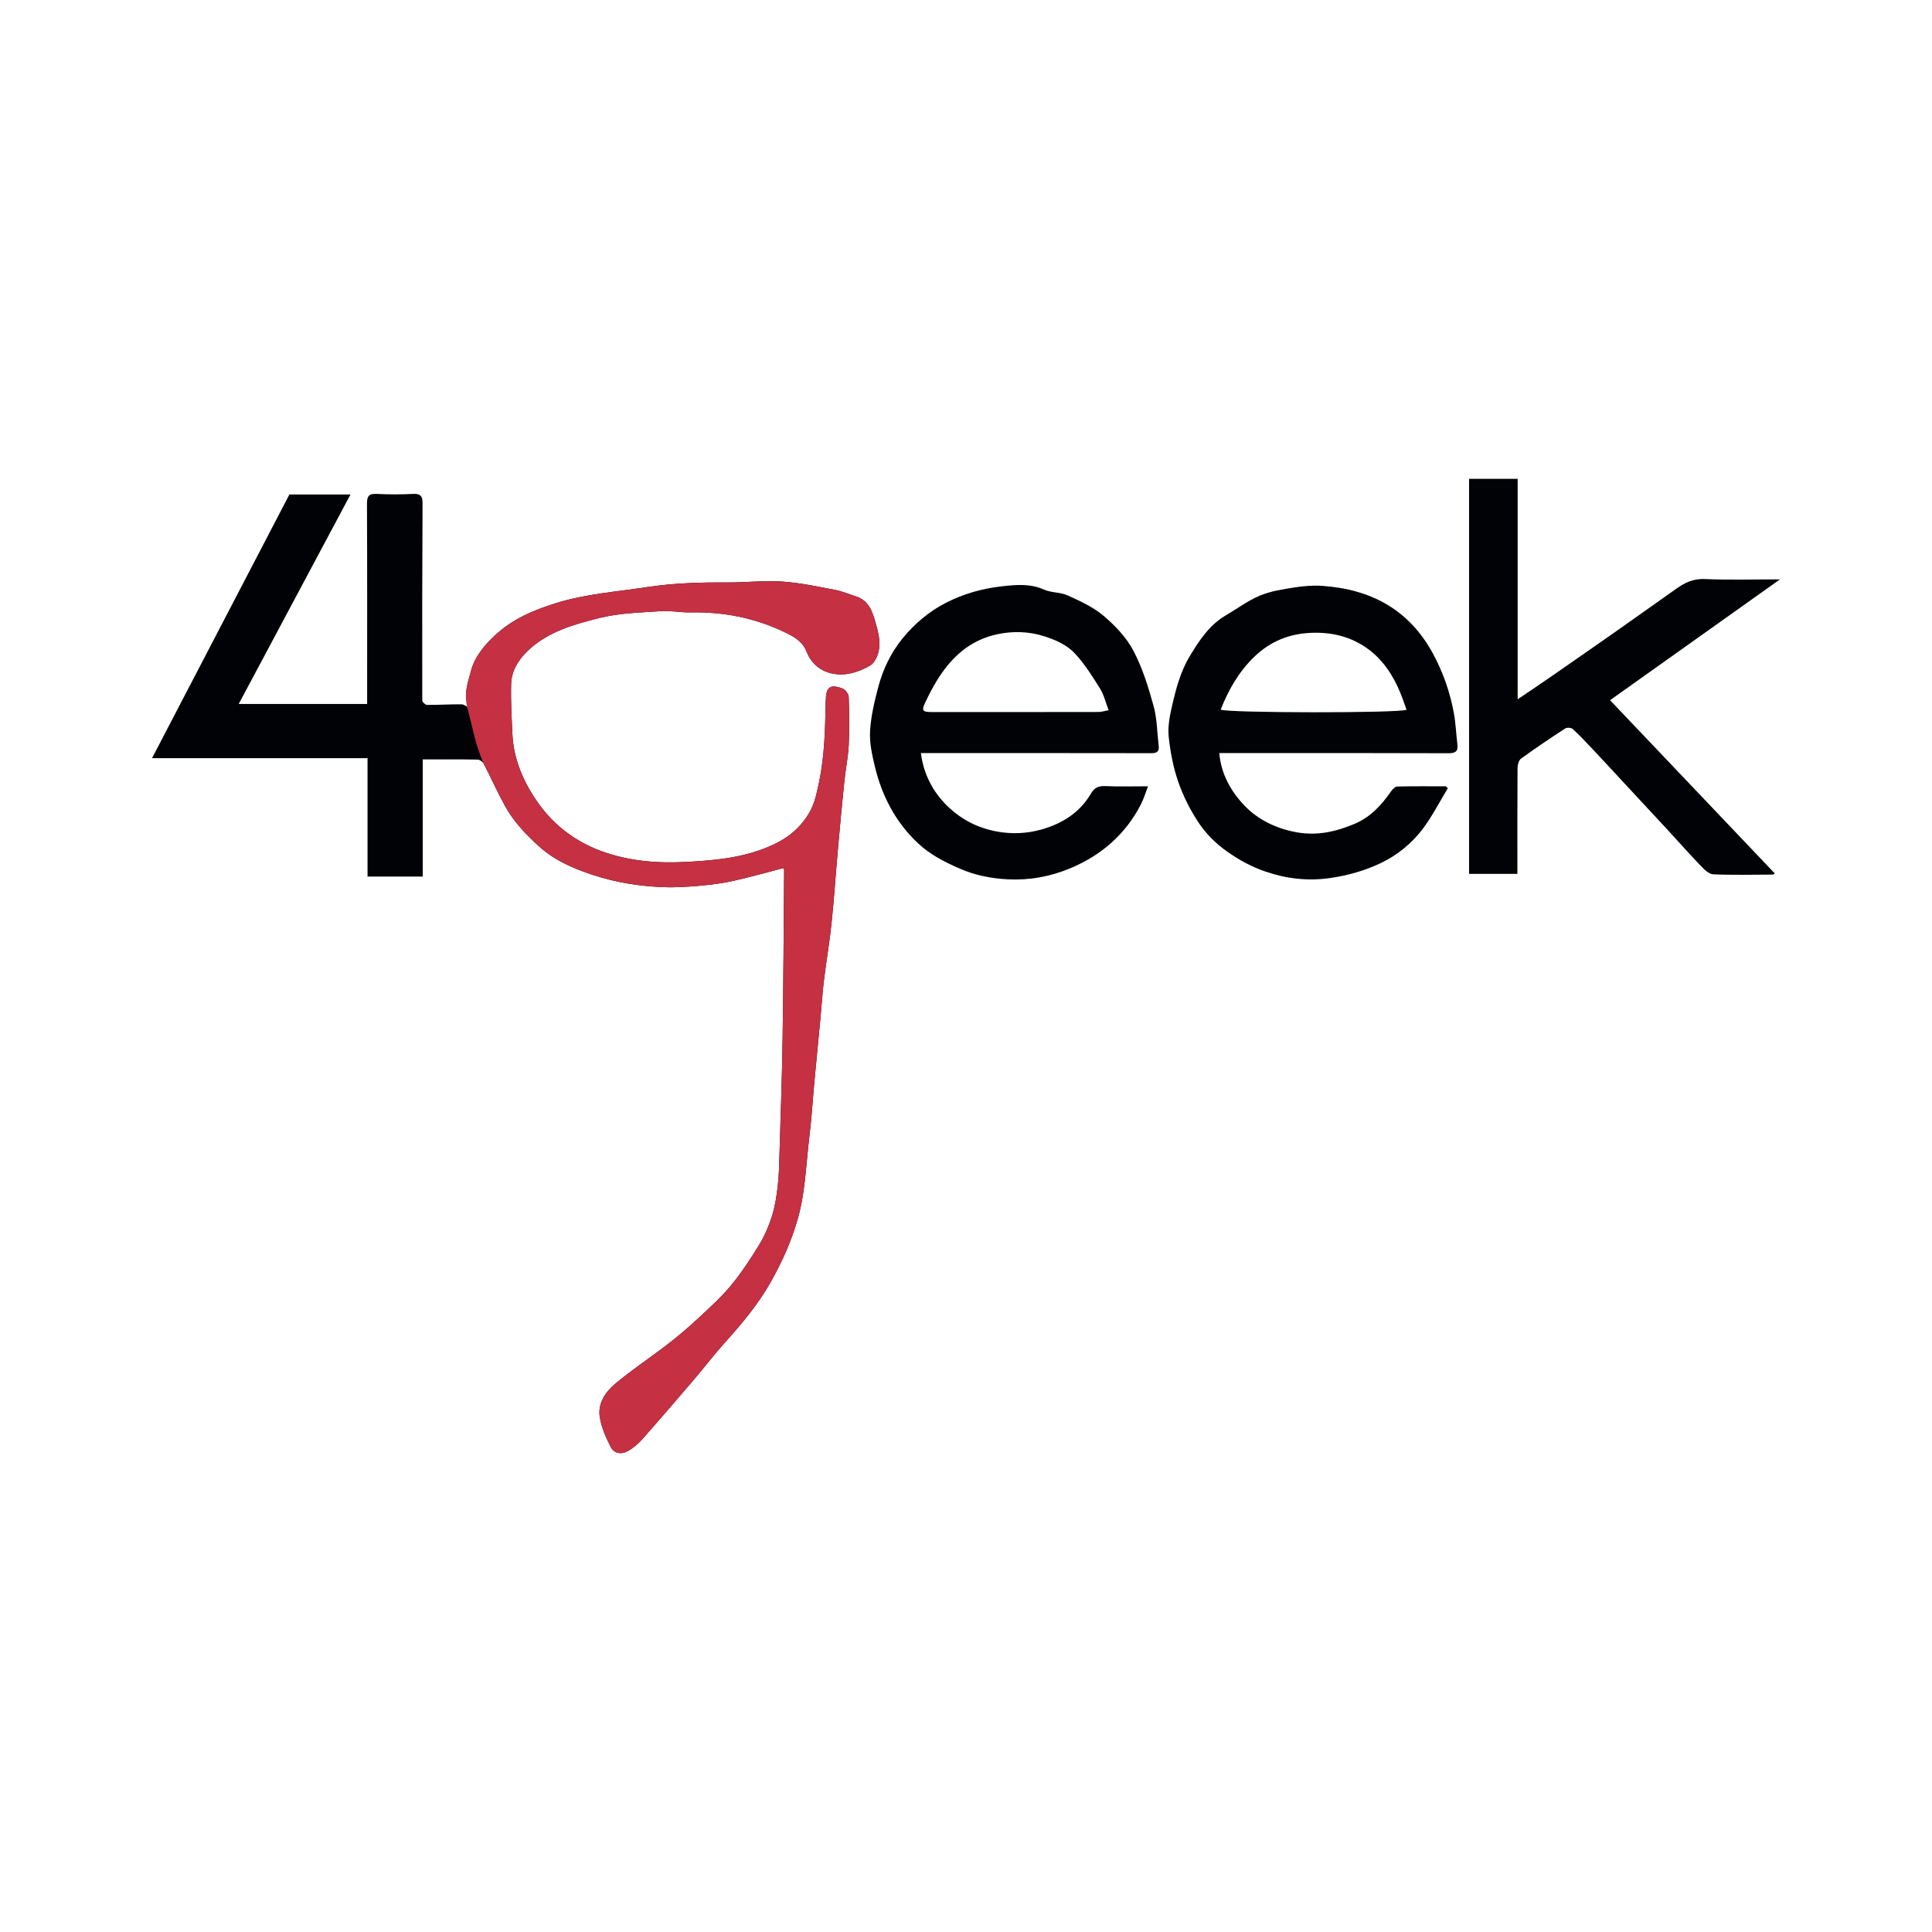 <?xml version="1.0" encoding="UTF-8"?>
<svg id="Capa_1" data-name="Capa 1" xmlns="http://www.w3.org/2000/svg" viewBox="0 0 1200 1200">
  <defs>
    <style>
      .cls-1 {
        fill: #000205;
      }

      .cls-2 {
        fill: #c53043;
      }
    </style>
  </defs>
  <g>
    <path class="cls-1" d="M486.47,539.18c-10.37,2.7-20.33,5.57-30.42,7.82-6.71,1.5-13.59,2.46-20.44,3.07-7.75.7-15.58,1.24-23.35.96-14.92-.55-29.56-2.86-43.88-7.55-12.37-4.05-23.98-9.09-33.72-17.91-8.12-7.35-15.64-15.28-20.95-24.9-4.75-8.59-8.73-17.6-13.27-26.32-.63-1.21-2.44-2.53-3.72-2.55-11.25-.2-22.51-.12-34.15-.12,0,24.47,0,48.59,0,72.77-11.55,0-22.72,0-34.29,0,0-24.38,0-48.67,0-73.53-44.59,0-88.77,0-133.85,0,28.69-55.08,56.96-109.35,85.31-163.78,12.17,0,24.67,0,37.95,0-23.17,43.43-46.06,86.32-69.43,130.11,26.56,0,52.71,0,79.77,0,0-1.51,0-3.37,0-5.23,0-39.73.08-79.46-.1-119.19-.02-4.71,1.26-6.3,6.04-6.06,7.5.38,15.06.4,22.56,0,4.97-.27,5.95,1.65,5.92,6.18-.22,40.7-.26,81.39-.18,122.09,0,.97,1.9,2.77,2.92,2.78,7.14.05,14.28-.42,21.42-.36,1.63.01,3.25,1.43,5.04,2.28-4.28-7.73-1.09-15.49.79-22.76,2.33-9.01,8.36-16.21,15.28-22.62,10.83-10.03,23.93-15.49,37.7-19.78,18.34-5.72,37.46-7.02,56.31-9.91,16.72-2.56,33.49-3.01,50.35-2.92,11.25.06,22.55-1.28,33.73-.54,10.97.72,21.85,3.09,32.69,5.13,4.49.84,8.79,2.69,13.17,4.09,8.58,2.74,10.5,10.47,12.54,17.66,2.14,7.55,3.64,15.41-1.15,22.72-.7,1.07-1.74,2.07-2.86,2.7-7.08,4.03-14.76,6.42-22.84,4.92-7.67-1.42-13.52-6.4-16.33-13.55-2.75-7-8.58-9.82-14.38-12.57-18.27-8.65-37.63-12.38-57.86-11.95-6.07.13-12.21-1.21-18.24-.78-12.68.9-25.65,1.14-37.87,4.18-16.02,3.98-32.44,8.51-44.9,20.46-5.63,5.4-10.08,12.34-10.31,20.47-.3,10.41.31,20.86.79,31.28.74,16.04,7.23,30.47,16.15,43,9.76,13.7,23.1,23.88,39.57,29.83,17.18,6.21,34.76,7.47,52.58,6.53,19.07-1.01,38.1-2.86,55.64-11.63,9.34-4.67,16.66-11.58,21.4-20.67,2.66-5.1,3.81-11.1,5.04-16.83,3.6-16.76,3.87-33.78,4.24-50.86.19-8.74,2.63-10.55,10.37-7.71,1.75.64,3.81,3.33,3.88,5.14.37,9.99.52,20.01.03,29.99-.37,7.52-1.95,14.97-2.72,22.48-1.45,14.1-2.75,28.22-4.01,42.35-1.36,15.33-2.36,30.69-3.96,45.99-1.23,11.81-3.27,23.53-4.71,35.32-.92,7.52-1.38,15.1-2.09,22.65-1.27,13.47-2.6,26.94-3.85,40.42-1.04,11.25-1.7,22.55-3.08,33.76-2.08,16.85-2.42,33.84-7.01,50.49-3.96,14.33-9.93,27.52-17.13,40.27-7.79,13.78-17.93,25.84-28.52,37.57-6.53,7.24-12.42,15.05-18.76,22.46-10.73,12.57-21.51,25.11-32.46,37.49-2.41,2.73-5.38,5.15-8.5,7.04-4.19,2.54-8.88,1.88-11.02-2.28-3-5.84-5.76-12.17-6.8-18.58-1.38-8.57,3.56-15.73,9.74-20.86,10.46-8.71,21.87-16.27,32.67-24.59,6.39-4.93,12.55-10.18,18.46-15.68,7.11-6.61,14.4-13.16,20.57-20.61,6.55-7.9,12.23-16.59,17.59-25.36,3.36-5.5,5.98-11.6,7.92-17.76,1.9-6.05,2.87-12.47,3.6-18.81.76-6.59.87-13.26,1.07-19.91.71-23.74,1.58-47.48,1.93-71.23.53-34.98.67-69.96.95-104.94,0-.42-.37-.85-.57-1.29Z"/>
    <path class="cls-1" d="M1000.03,434.9c34.22,35.98,68.21,71.74,102.43,107.72-.57.23-1.09.61-1.61.61-12.26.04-24.54.35-36.78-.19-2.63-.12-5.5-2.96-7.61-5.16-7.14-7.43-13.96-15.17-20.95-22.74-8.49-9.2-17.03-18.35-25.55-27.52-6.8-7.32-13.57-14.68-20.42-21.96-4.12-4.38-8.24-8.78-12.66-12.85-.94-.86-3.61-1.06-4.7-.35-9.28,6.03-18.46,12.22-27.42,18.71-1.43,1.04-2.17,3.88-2.19,5.89-.15,21.73-.09,43.47-.09,65.71-9.95,0-19.78,0-30.01,0,0-81.44,0-163.22,0-245.35,9.71,0,19.57,0,30.19,0,0,45.46,0,90.9,0,136.9,6.93-4.69,13.12-8.8,19.23-13.03,14.21-9.85,28.41-19.72,42.57-29.65,12.36-8.68,24.62-17.49,36.98-26.17,5.16-3.62,10.39-6.12,17.31-5.82,15.16.66,30.37.2,46.84.2-35.59,25.3-70.24,49.94-105.54,75.04Z"/>
    <path class="cls-1" d="M571.97,467.76c1.71,13.12,7.44,24.07,16.46,32.87,9.45,9.21,20.91,14.7,34.41,16.4,9.42,1.18,18.39.12,27.03-2.73,11.49-3.79,21.33-10.47,27.63-21.25,2.11-3.61,4.62-5,8.91-4.8,8.64.41,17.31.12,26.65.12-1.57,4.06-2.66,7.82-4.41,11.22-9.63,18.69-24.59,31.62-43.84,39.69-12.48,5.24-25.58,7.6-39.08,6.87-10.09-.54-19.9-2.43-29.37-6.54-9.57-4.16-18.69-8.76-26.31-15.96-13.86-13.09-22.3-29.33-26.68-47.66-1.71-7.14-3.37-14.63-2.96-21.84.52-9.15,2.69-18.31,5.04-27.23,2.94-11.15,7.87-21.57,15.27-30.55,7.45-9.03,16.14-16.47,26.74-21.92,11.15-5.74,22.99-8.99,35.14-10.32,8.44-.92,17.28-1.77,25.77,2.05,4.55,2.05,10.24,1.57,14.78,3.64,7.75,3.53,15.82,7.19,22.22,12.61,7.19,6.08,14.17,13.37,18.52,21.58,5.68,10.72,9.36,22.66,12.61,34.44,2.2,7.96,2.19,16.53,3.19,24.82.41,3.41-1.05,4.54-4.48,4.54-44.48-.08-88.97-.06-133.45-.06-3.27,0-6.53,0-9.8,0ZM688.59,441.09c-1.92-4.95-2.97-9.64-5.38-13.48-4.8-7.64-9.65-15.47-15.8-21.97-4.88-5.15-11.75-8.18-18.85-10.45-9.6-3.07-19.51-3.27-28.81-1.31-23.43,4.91-35.81,22.57-45.21,42.77-2.23,4.78-1.4,5.61,3.91,5.61,34.65.02,69.3.03,103.95-.04,1.95,0,3.9-.69,6.19-1.13Z"/>
    <path class="cls-1" d="M899.28,489.58c-5.23,8.58-9.79,17.67-15.86,25.61-6.81,8.89-15.67,16.07-25.87,20.92-9.95,4.73-20.51,7.71-31.55,9.28-13.75,1.94-26.94.43-39.94-4.02-8.61-2.94-16.36-7.13-23.89-12.47-7.08-5.01-13-10.92-17.58-17.76-5.26-7.87-9.65-16.6-12.76-25.54-3.12-8.96-4.91-18.56-5.93-28.02-.65-6.08.6-12.56,1.97-18.64,2.49-11.01,5.35-21.93,11.35-31.8,5.89-9.68,12.03-18.97,22.09-24.89,7.08-4.16,13.79-9.19,21.29-12.33,6.66-2.79,14.12-3.88,21.34-5.03,5.73-.91,11.67-1.39,17.44-.99,30.24,2.09,54.03,14.87,68.79,42.31,6.27,11.65,10.54,23.97,12.89,36.92,1.14,6.32,1.36,12.8,2.15,19.18.53,4.35-1.2,5.55-5.5,5.54-35.98-.15-71.95-.09-107.93-.09-11.44,0-22.87,0-34.46,0,1.11,13.1,7.32,23.94,15.73,32.7,8.3,8.64,19.35,13.98,31.46,16.34,12.93,2.51,24.94-.02,36.96-5.15,10.01-4.27,16.56-11.62,22.51-20.07.92-1.31,2.5-3.02,3.81-3.05,10.08-.25,20.17-.14,30.26-.14.41.4.83.8,1.24,1.19ZM873.63,440.83c-1.38-3.78-2.5-7.19-3.86-10.51-4.51-10.99-10.99-20.79-20.66-27.66-10.05-7.14-21.56-10.04-34.18-9.62-14.07.47-25.88,5.27-35.89,14.92-9.58,9.25-16.02,20.51-20.85,32.79,3.28,2.13,111.7,2.24,115.44.08Z"/>
  </g>
  <path class="cls-2" d="M300.44,474.35c4.53,8.72,8.51,17.73,13.27,26.32,5.32,9.61,12.83,17.54,20.95,24.9,9.74,8.82,21.36,13.86,33.72,17.91,14.32,4.69,28.96,7,43.88,7.55,7.76.29,15.59-.26,23.35-.96,6.86-.62,13.73-1.57,20.44-3.07,10.09-2.26,20.05-5.12,30.42-7.82.2.44.57.87.57,1.29-.28,34.98-.42,69.96-.95,104.94-.36,23.75-1.23,47.49-1.93,71.23-.2,6.64-.31,13.32-1.07,19.91-.73,6.33-1.7,12.75-3.6,18.81-1.93,6.15-4.56,12.26-7.92,17.76-5.36,8.77-11.04,17.47-17.59,25.36-6.17,7.44-13.46,14-20.57,20.61-5.91,5.49-12.07,10.75-18.46,15.68-10.79,8.32-22.2,15.88-32.67,24.59-6.17,5.14-11.12,12.29-9.74,20.86,1.04,6.41,3.79,12.74,6.8,18.58,2.14,4.16,6.83,4.82,11.02,2.28,3.12-1.89,6.08-4.31,8.5-7.04,10.95-12.38,21.72-24.92,32.46-37.49,6.33-7.42,12.23-15.23,18.76-22.46,10.58-11.73,20.73-23.79,28.52-37.57,7.2-12.75,13.17-25.94,17.13-40.27,4.6-16.65,4.94-33.64,7.01-50.49,1.38-11.21,2.04-22.51,3.08-33.76,1.25-13.48,2.58-26.95,3.85-40.42.71-7.55,1.17-15.13,2.09-22.65,1.44-11.79,3.47-23.51,4.71-35.32,1.6-15.3,2.6-30.67,3.96-45.99,1.25-14.12,2.56-28.24,4.01-42.35.77-7.51,2.36-14.96,2.72-22.48.49-9.98.33-20-.03-29.99-.07-1.81-2.13-4.5-3.88-5.14-7.74-2.84-10.18-1.03-10.37,7.71-.37,17.08-.64,34.1-4.24,50.86-1.23,5.72-2.37,11.73-5.04,16.83-4.74,9.08-12.05,16-21.4,20.67-17.54,8.76-36.57,10.61-55.64,11.63-17.82.95-35.4-.31-52.58-6.53-16.47-5.96-29.81-16.14-39.57-29.83-8.93-12.53-15.42-26.96-16.15-43-.48-10.42-1.08-20.87-.79-31.28.23-8.13,4.69-15.07,10.31-20.47,12.45-11.95,28.87-16.48,44.9-20.46,12.22-3.04,25.19-3.28,37.87-4.18,6.03-.43,12.17.91,18.24.78,20.23-.43,39.59,3.31,57.86,11.95,5.8,2.74,11.62,5.57,14.38,12.57,2.81,7.15,8.66,12.12,16.33,13.55,8.08,1.5,15.76-.89,22.84-4.92,1.11-.63,2.16-1.63,2.86-2.7,4.79-7.31,3.29-15.17,1.15-22.72-2.04-7.19-3.96-14.91-12.54-17.66-4.38-1.4-8.68-3.25-13.17-4.09-10.85-2.04-21.73-4.4-32.69-5.13-11.18-.74-22.48.6-33.73.54-16.86-.09-33.63.36-50.35,2.92-18.85,2.89-37.96,4.19-56.31,9.91-13.77,4.29-26.87,9.75-37.7,19.78-6.92,6.41-12.96,13.61-15.28,22.62-1.88,7.27-4.42,13.72-2.17,22.44,0,0,2.32,9.6,4.64,18.85,1.92,7.66,5.24,15.52,5.53,16.07Z"/>
</svg>